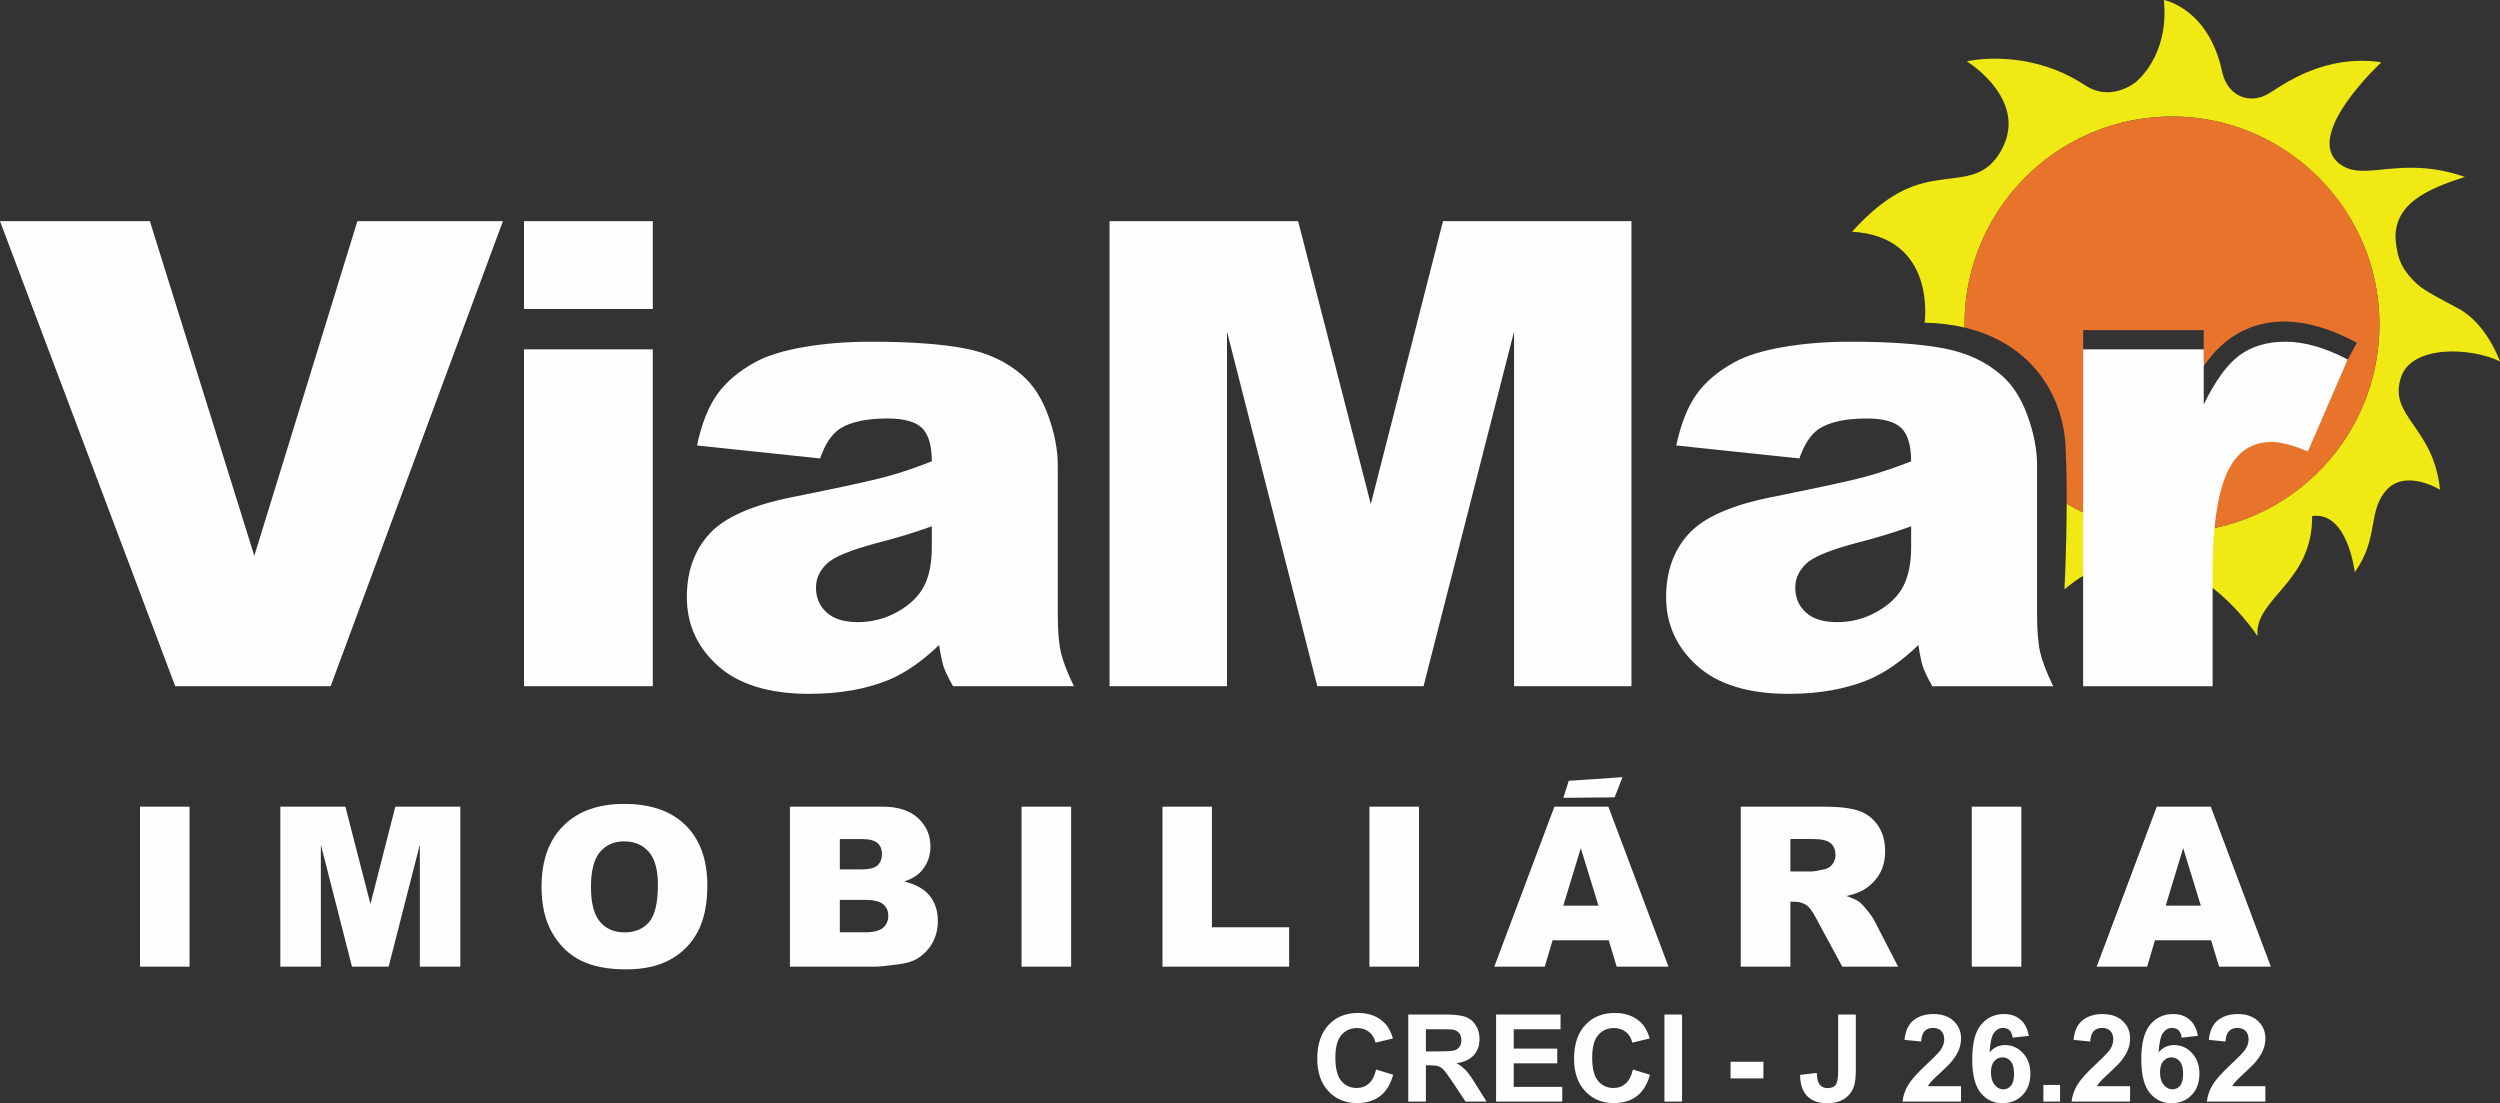
<svg xmlns="http://www.w3.org/2000/svg" xml:space="preserve" width="43.508mm" height="19.199mm" version="1.1" style="shape-rendering:geometricPrecision; text-rendering:geometricPrecision; image-rendering:optimizeQuality; fill-rule:evenodd; clip-rule:evenodd"
viewBox="0 0 4353.22 1920.98"
 xmlns:xlink="http://www.w3.org/1999/xlink"
 xmlns:xodm="http://www.corel.com/coreldraw/odm/2003">
 <rect x="0" y="0" width="4353.22" height="1920.98" fill="#333333" stroke="none"/>
 <defs>
  <style type="text/css">
   <![CDATA[
    .fil2 {fill:#FEFEFE;fill-rule:nonzero}
    .fil1 {fill:#E8742C;fill-rule:nonzero}
    .fil0 {fill:#F0E913;fill-rule:nonzero}
   ]]>
  </style>
 </defs>
 <g id="Camada_x0020_1">
  <path class="fil0" d="M4353.22 629.38c0,0 -22.68,-65.22 -72.13,-92.01 -31.6,-17.14 -58.32,-30.01 -72.6,-43.15 -29.94,-27.69 -32.56,-48.01 -35.52,-64.41 -13.57,-74.86 58.05,-101.98 119.16,-121.7 -113.8,-39.42 -174.96,10.57 -218.44,-22.97 -64.53,-49.81 73.04,-176.71 73.04,-176.71 -98.84,-14.56 -168.63,37.5 -196.25,54.47 -30.44,18.63 -71.2,7.67 -81.21,-38.53 -23.87,-110.48 -101.39,-124.38 -101.39,-124.38 10.05,99.5 -50.33,144.11 -50.33,144.11 -19.49,14.14 -53.1,26.61 -86.71,4.44 -101.33,-66.8 -206.09,-41.8 -206.09,-41.8 0,0 115.42,70.73 55.58,162.48 -27.08,41.46 -63.89,37.72 -109.85,45.21 -42.35,6.86 -85.69,23.26 -145.61,89.04 148.14,8.48 126.45,158.47 126.45,158.47 25.15,0.46 48.29,3.35 69.52,8.37 0,-1.77 -0.07,-3.54 -0.07,-5.34 0,-208.5 175.83,-375.8 386.92,-361.21 178.12,12.3 322.43,156.94 334.73,335.51 14.57,211.62 -152.41,387.79 -360.34,387.79 -66.97,0 -129.63,-18.27 -183.37,-50.06 -0.25,80.13 -3.92,149.27 -3.92,149.27 184.05,-155.27 336.25,81.48 336.25,81.48 -6.13,-66.11 95.89,-92.12 95.07,-209.12 61.96,-9.04 74.23,97.77 74.23,97.77 42.99,-60.09 21.55,-107.49 56.22,-144.11 33.75,-35.66 92.21,0.46 92.21,0.46 -11.22,-111.24 -91.79,-127.32 -67.42,-197.13 19.21,-54.9 121.27,-51.15 171.84,-26.26z"/>
  <path class="fil1" d="M3627.42 574.88l209.93 0 0 50.05 -209.93 0 0 -50.05zm281.12 -0.26c55.05,-25.44 120.75,-17.99 195.42,22.2l-23.7 44.07c-60.06,-32.34 -110.73,-39.34 -150.75,-20.81 -46.91,21.77 -67.65,74.18 -71.17,90.84l-48.88 -10.51c6.59,-30.64 35.72,-96.42 99.08,-125.8zm-309.86 303.53c0,-0.39 0.07,-0.74 0.07,-1.13 53.7,31.78 116.4,50.05 183.34,50.05 199.46,0 361.25,-162.1 361.25,-362.09 0,-199.99 -161.79,-362.1 -361.25,-362.1 -199.54,0 -361.33,162.11 -361.33,362.1 0,1.8 0.07,3.57 0.07,5.33 114.12,26.94 171.77,114.42 176.05,208.83 1.51,32.31 1.94,66.56 1.8,99z"/>
  <path class="fil2" d="M2722.23 1389.29l9.39 -29.65 93.61 -6.39 -13.66 35.12 -89.34 0.92zm-1809.81 -781.05l224.27 0 0 586.65 -224.27 0 0 -586.65zm0 -223.14l224.27 0 0 152.97 -224.27 0 0 -152.97zm-912.43 0l260.96 0 181.87 582.76 179.49 -582.76 253.42 0 -300 809.79 -270.62 0 -305.12 -809.79zm1622.58 531.38c-30.87,11.06 -63.03,20.82 -96.46,29.27 -45.55,12.19 -74.4,24.13 -86.5,35.94 -12.52,12.13 -18.76,25.94 -18.76,41.43 0,17.67 6.17,32.13 18.47,43.33 12.31,11.27 30.41,16.86 54.28,16.86 24.96,0 48.21,-6.08 69.72,-18.24 21.47,-12.16 36.75,-26.96 45.73,-44.46 8.99,-17.5 13.52,-40.22 13.52,-68.19l0 -35.94zm-194.57 -118.2l-214.37 -22.62c8.06,-37.57 19.74,-67.17 34.98,-88.69 15.27,-21.56 37.2,-40.22 65.88,-56.06 20.56,-11.42 48.84,-20.25 84.85,-26.5 36.01,-6.25 74.97,-9.41 116.86,-9.41 67.22,0 121.24,3.78 162.01,11.35 40.8,7.52 74.76,23.29 101.95,47.23 19.11,16.54 34.18,40.01 45.21,70.45 11.01,30.33 16.54,59.34 16.54,86.99l0 259.05c0,27.65 1.72,49.24 5.22,64.93 3.49,15.64 11.11,35.6 22.88,59.92l-210.53 0c-8.45,-15.09 -13.96,-26.61 -16.53,-34.54 -2.58,-7.87 -5.15,-20.36 -7.73,-37.25 -29.38,28.32 -58.6,48.61 -87.59,60.72 -39.71,16.2 -85.85,24.32 -138.35,24.32 -69.79,0 -122.8,-16.2 -159.01,-48.61 -36.19,-32.42 -54.27,-72.35 -54.27,-119.9 0,-44.53 13,-81.18 39.13,-109.89 26.06,-28.78 74.2,-50.1 144.38,-64.12 84.14,-16.93 138.7,-28.78 163.7,-35.6 24.97,-6.81 51.42,-15.76 79.35,-26.78 0,-27.61 -5.72,-46.95 -17.08,-58.03 -11.43,-11.04 -31.42,-16.55 -60.08,-16.55 -36.75,0 -64.29,5.9 -82.67,17.68 -14.32,9.19 -25.91,26.49 -34.74,51.92zm504.05 -413.18l328.35 0 126.57 492.7 125.72 -492.7 328.14 0 0 809.79 -204.43 0 0 -617.58 -157.61 617.58 -184.99 0 -157.25 -617.58 0 617.58 -204.5 0 0 -809.79zm1395.79 531.38c-30.94,11.06 -63.03,20.82 -96.49,29.27 -45.52,12.19 -74.41,24.13 -86.51,35.94 -12.48,12.13 -18.76,25.94 -18.76,41.43 0,17.67 6.14,32.13 18.48,43.33 12.31,11.27 30.37,16.86 54.27,16.86 25,0 48.21,-6.08 69.69,-18.24 21.51,-12.16 36.78,-26.96 45.73,-44.46 9.03,-17.5 13.59,-40.22 13.59,-68.19l0 -35.94zm-194.61 -118.2l-214.41 -22.62c8.14,-37.57 19.79,-67.17 35.03,-88.69 15.26,-21.56 37.23,-40.22 65.91,-56.06 20.52,-11.42 48.8,-20.25 84.85,-26.5 36.01,-6.25 74.93,-9.41 116.79,-9.41 67.25,0 121.24,3.78 162.08,11.35 40.77,7.52 74.73,23.29 101.95,47.23 19.08,16.54 34.18,40.01 45.17,70.45 11.05,30.33 16.55,59.34 16.55,86.99l0 259.05c0,27.65 1.72,49.24 5.21,64.93 3.53,15.64 11.11,35.6 22.88,59.92l-210.56 0c-8.38,-15.09 -13.92,-26.61 -16.53,-34.54 -2.54,-7.87 -5.08,-20.36 -7.66,-37.25 -29.41,28.32 -58.6,48.61 -87.67,60.72 -39.67,16.2 -85.77,24.32 -138.31,24.32 -69.82,0 -122.8,-16.2 -158.97,-48.61 -36.22,-32.42 -54.34,-72.35 -54.34,-119.9 0,-44.53 13.07,-81.18 39.13,-109.89 26.1,-28.78 74.23,-50.1 144.42,-64.12 84.1,-16.93 138.73,-28.78 163.66,-35.6 25,-6.81 51.45,-15.76 79.42,-26.78 0,-27.61 -5.72,-46.95 -17.15,-58.03 -11.39,-11.04 -31.42,-16.55 -60.05,-16.55 -36.71,0 -64.29,5.9 -82.67,17.68 -14.31,9.19 -25.91,26.49 -34.74,51.92zm494.14 -190.01l210 0 0 96.11c20.17,-41.61 41.04,-70.28 62.55,-85.9 21.48,-15.63 48,-23.47 79.59,-23.47 33.08,0 69.23,10.33 108.55,30.93l-69.41 160.19c-26.44,-11.02 -47.39,-16.57 -62.83,-16.57 -29.42,0 -52.19,12.16 -68.32,36.47 -23.12,34.22 -34.69,98.3 -34.69,192.22l0 196.67 -225.45 0 0 -586.65zm-3383.61 796.33l86.27 0 0 278.66 -86.27 0 0 -278.66zm2152.48 457.72l29.65 9.1c-4.55,16.7 -12.15,29.09 -22.73,37.2 -10.59,8.08 -24,12.15 -40.27,12.15 -20.16,0 -36.71,-6.88 -49.7,-20.65 -12.96,-13.77 -19.45,-32.58 -19.45,-56.47 0,-25.24 6.52,-44.86 19.55,-58.84 13.03,-13.98 30.19,-20.97 51.43,-20.97 18.57,0 33.64,5.51 45.21,16.49 6.92,6.49 12.08,15.81 15.54,27.99l-30.29 7.2c-1.8,-7.83 -5.54,-14.05 -11.23,-18.6 -5.72,-4.55 -12.64,-6.81 -20.75,-6.81 -11.27,0 -20.4,4.02 -27.39,12.11 -7.02,8.04 -10.52,21.11 -10.52,39.18 0,19.13 3.45,32.79 10.34,40.91 6.92,8.15 15.89,12.21 26.93,12.21 8.15,0 15.18,-2.57 21.04,-7.76 5.85,-5.18 10.1,-13.31 12.64,-24.42zm55.94 55.91l0 -151.64 64.5 0c16.2,0 27.99,1.38 35.33,4.1 7.37,2.71 13.24,7.55 17.65,14.51 4.41,6.98 6.63,14.93 6.63,23.89 0,11.4 -3.32,20.79 -9.99,28.21 -6.67,7.41 -16.63,12.07 -29.9,14.01 6.59,3.85 12.04,8.08 16.3,12.71 4.31,4.62 10.1,12.85 17.37,24.64l18.5 29.58 -36.61 0 -21.95 -33.11c-7.87,-11.76 -13.27,-19.17 -16.2,-22.24 -2.89,-3.03 -5.96,-5.15 -9.22,-6.28 -3.28,-1.12 -8.43,-1.69 -15.5,-1.69l-6.21 0 0 63.32 -30.71 0zm30.71 -87.47l22.66 0c14.69,0 23.83,-0.63 27.49,-1.87 3.64,-1.23 6.53,-3.39 8.58,-6.42 2.08,-3.03 3.1,-6.84 3.1,-11.41 0,-5.11 -1.37,-9.21 -4.09,-12.39 -2.72,-3.14 -6.56,-5.11 -11.51,-5.92 -2.51,-0.36 -9.96,-0.53 -22.34,-0.53l-23.9 0 0 38.54zm122.24 87.47l0 -151.64 112.25 0 0 25.63 -81.54 0 0 33.67 75.82 0 0 25.62 -75.82 0 0 41.09 84.51 0 0 25.62 -115.21 0zm238.26 -55.91l29.65 9.1c-4.55,16.7 -12.15,29.09 -22.73,37.2 -10.59,8.08 -24,12.15 -40.27,12.15 -20.16,0 -36.71,-6.88 -49.7,-20.65 -12.96,-13.77 -19.45,-32.58 -19.45,-56.47 0,-25.24 6.52,-44.86 19.55,-58.84 13.03,-13.98 30.19,-20.97 51.43,-20.97 18.57,0 33.64,5.51 45.21,16.49 6.92,6.49 12.08,15.81 15.54,27.99l-30.29 7.2c-1.8,-7.83 -5.54,-14.05 -11.23,-18.6 -5.72,-4.55 -12.64,-6.81 -20.75,-6.81 -11.27,0 -20.4,4.02 -27.39,12.11 -7.02,8.04 -10.52,21.11 -10.52,39.18 0,19.13 3.45,32.79 10.34,40.91 6.92,8.15 15.89,12.21 26.93,12.21 8.15,0 15.18,-2.57 21.04,-7.76 5.85,-5.18 10.1,-13.31 12.64,-24.42zm54.88 55.91l0 -151.64 30.72 0 0 151.64 -30.72 0zm115.14 -40.45l0 -29.02 57.18 0 0 29.02 -57.18 0zm187.4 -111.19l30.71 0 0 96.08c0,12.57 -1.09,22.24 -3.31,29.02 -2.97,8.82 -8.33,15.92 -16.14,21.28 -7.76,5.33 -18.03,8.01 -30.81,8.01 -14.97,0 -26.47,-4.16 -34.53,-12.53 -8.07,-8.36 -12.14,-20.65 -12.21,-36.82l29.02 -3.38c0.35,8.64 1.58,14.75 3.77,18.32 3.28,5.43 8.26,8.14 14.97,8.14 6.74,0 11.55,-1.94 14.33,-5.85 2.79,-3.88 4.2,-11.97 4.2,-24.25l0 -98.02zm213.91 124.75l0 26.89 -101.88 0c1.1,-10.24 4.41,-19.91 9.92,-29.05 5.51,-9.14 16.42,-21.29 32.66,-36.43 13.1,-12.22 21.1,-20.51 24.07,-24.85 3.98,-5.99 5.99,-11.93 5.99,-17.82 0,-6.49 -1.72,-11.48 -5.22,-14.97 -3.45,-3.49 -8.25,-5.22 -14.36,-5.22 -6.07,0 -10.88,1.83 -14.48,5.5 -3.56,3.64 -5.61,9.71 -6.17,18.22l-29.02 -2.9c1.73,-16.02 7.12,-27.52 16.24,-34.52 9.1,-6.95 20.47,-10.45 34.13,-10.45 14.97,0 26.72,4.05 35.3,12.14 8.54,8.08 12.82,18.15 12.82,30.19 0,6.84 -1.24,13.34 -3.67,19.55 -2.44,6.17 -6.32,12.64 -11.66,19.41 -3.49,4.52 -9.88,10.99 -19.06,19.42 -9.21,8.43 -15.03,14.01 -17.47,16.8 -2.47,2.75 -4.44,5.47 -5.96,8.08l57.82 0zm117.99 -87.61l-28.18 3.1c-0.67,-5.78 -2.46,-10.06 -5.36,-12.81 -2.89,-2.76 -6.63,-4.13 -11.26,-4.13 -6.14,0 -11.34,2.75 -15.57,8.25 -4.23,5.51 -6.88,16.98 -7.97,34.42 7.23,-8.54 16.2,-12.82 26.96,-12.82 12.11,0 22.52,4.62 31.17,13.88 8.64,9.29 12.96,21.21 12.96,35.86 0,15.53 -4.55,28.03 -13.66,37.42 -9.11,9.39 -20.79,14.08 -35.06,14.08 -15.28,0 -27.89,-5.96 -37.73,-17.89 -9.85,-11.94 -14.79,-31.46 -14.79,-58.63 0,-27.86 5.15,-47.94 15.43,-60.25 10.27,-12.32 23.61,-18.46 40.02,-18.46 11.51,0 21.04,3.24 28.6,9.74 7.55,6.46 12.36,15.89 14.44,28.25zm-65.87 63.46c0,9.46 2.18,16.76 6.52,21.92 4.34,5.15 9.29,7.72 14.9,7.72 5.36,0 9.85,-2.12 13.45,-6.31 3.57,-4.24 5.36,-11.16 5.36,-20.76 0,-9.89 -1.94,-17.12 -5.78,-21.74 -3.88,-4.58 -8.68,-6.88 -14.48,-6.88 -5.6,0 -10.31,2.19 -14.19,6.6 -3.84,4.37 -5.78,10.87 -5.78,19.45zm91.31 51.04l0 -29.02 29.02 0 0 29.02 -29.02 0zm150.97 -26.89l0 26.89 -101.88 0c1.1,-10.24 4.41,-19.91 9.92,-29.05 5.51,-9.14 16.42,-21.29 32.66,-36.43 13.1,-12.22 21.1,-20.51 24.07,-24.85 3.98,-5.99 5.99,-11.93 5.99,-17.82 0,-6.49 -1.72,-11.48 -5.22,-14.97 -3.45,-3.49 -8.25,-5.22 -14.36,-5.22 -6.07,0 -10.88,1.83 -14.48,5.5 -3.56,3.64 -5.61,9.71 -6.17,18.22l-29.02 -2.9c1.73,-16.02 7.12,-27.52 16.24,-34.52 9.1,-6.95 20.47,-10.45 34.13,-10.45 14.97,0 26.72,4.05 35.3,12.14 8.54,8.08 12.82,18.15 12.82,30.19 0,6.84 -1.24,13.34 -3.67,19.55 -2.44,6.17 -6.32,12.64 -11.66,19.41 -3.49,4.52 -9.88,10.99 -19.06,19.42 -9.21,8.43 -15.03,14.01 -17.47,16.8 -2.47,2.75 -4.44,5.47 -5.96,8.08l57.82 0zm117.99 -87.61l-28.18 3.1c-0.67,-5.78 -2.46,-10.06 -5.36,-12.81 -2.89,-2.76 -6.63,-4.13 -11.26,-4.13 -6.14,0 -11.34,2.75 -15.57,8.25 -4.23,5.51 -6.88,16.98 -7.97,34.42 7.23,-8.54 16.2,-12.82 26.96,-12.82 12.11,0 22.52,4.62 31.17,13.88 8.64,9.29 12.96,21.21 12.96,35.86 0,15.53 -4.55,28.03 -13.66,37.42 -9.11,9.39 -20.79,14.08 -35.06,14.08 -15.28,0 -27.89,-5.96 -37.73,-17.89 -9.85,-11.94 -14.79,-31.46 -14.79,-58.63 0,-27.86 5.15,-47.94 15.43,-60.25 10.27,-12.32 23.61,-18.46 40.02,-18.46 11.51,0 21.04,3.24 28.6,9.74 7.55,6.46 12.36,15.89 14.44,28.25zm-65.87 63.46c0,9.46 2.18,16.76 6.52,21.92 4.34,5.15 9.29,7.72 14.9,7.72 5.36,0 9.85,-2.12 13.45,-6.31 3.57,-4.24 5.36,-11.16 5.36,-20.76 0,-9.89 -1.94,-17.12 -5.78,-21.74 -3.88,-4.58 -8.68,-6.88 -14.48,-6.88 -5.6,0 -10.31,2.19 -14.19,6.6 -3.84,4.37 -5.78,10.87 -5.78,19.45zm183.44 24.14l0 26.89 -101.88 0c1.1,-10.24 4.41,-19.91 9.92,-29.05 5.51,-9.14 16.42,-21.29 32.66,-36.43 13.1,-12.22 21.1,-20.51 24.07,-24.85 3.98,-5.99 5.99,-11.93 5.99,-17.82 0,-6.49 -1.72,-11.48 -5.22,-14.97 -3.45,-3.49 -8.25,-5.22 -14.36,-5.22 -6.07,0 -10.88,1.83 -14.48,5.5 -3.56,3.64 -5.61,9.71 -6.17,18.22l-29.02 -2.9c1.73,-16.02 7.12,-27.52 16.24,-34.52 9.1,-6.95 20.47,-10.45 34.13,-10.45 14.97,0 26.72,4.05 35.3,12.14 8.54,8.08 12.82,18.15 12.82,30.19 0,6.84 -1.24,13.34 -3.67,19.55 -2.44,6.17 -6.32,12.64 -11.66,19.41 -3.49,4.52 -9.88,10.99 -19.06,19.42 -9.21,8.43 -15.03,14.01 -17.47,16.8 -2.47,2.75 -4.44,5.47 -5.96,8.08l57.82 0zm-3456.52 -486.74l113.23 0 43.66 169.56 43.34 -169.56 113.16 0 0 278.66 -70.49 0 0 -212.52 -54.35 212.52 -63.82 0 -54.21 -212.52 0 212.52 -70.53 0 0 -278.66zm540.91 139.91c0,28.1 5.22,48.33 15.68,60.61 10.45,12.28 24.67,18.42 42.67,18.42 18.49,0 32.83,-6 42.95,-18.04 10.14,-12.04 15.22,-33.67 15.22,-64.81 0,-26.25 -5.3,-45.42 -15.89,-57.46 -10.59,-12.14 -24.92,-18.18 -43.06,-18.18 -17.33,0 -31.27,6.14 -41.79,18.43 -10.52,12.28 -15.78,32.61 -15.78,61.02zm-86.09 -0.38c0,-45.5 12.64,-80.94 38.01,-106.25 25.31,-25.34 60.61,-38.05 105.86,-38.05 46.39,0 82.1,12.5 107.2,37.38 25.09,24.92 37.63,59.75 37.63,104.66 0,32.54 -5.51,59.26 -16.45,80.05 -10.98,20.86 -26.79,37.09 -47.52,48.68 -20.71,11.58 -46.52,17.36 -77.44,17.36 -31.45,0 -57.42,-4.97 -78.03,-14.97 -20.58,-10.06 -37.28,-25.86 -50.09,-47.54 -12.78,-21.64 -19.17,-48.79 -19.17,-81.32zm519.42 79.25l43.91 0c14.83,0 25.27,-2.65 31.35,-7.9 6.1,-5.26 9.13,-12.29 9.13,-21.18 0,-8.26 -2.99,-14.86 -9.03,-19.87 -6.03,-4.98 -16.55,-7.52 -31.66,-7.52l-43.7 0 0 56.48zm0 -109.49l37.45 0c13.42,0 22.77,-2.3 28.04,-6.95 5.25,-4.62 7.86,-11.27 7.86,-20.02 0,-8.11 -2.61,-14.43 -7.86,-19.02 -5.26,-4.55 -14.41,-6.84 -27.46,-6.84l-38.02 0 0 52.84zm-86.86 -109.28l161.16 0c26.86,0 47.52,6.63 61.88,19.94 14.4,13.31 21.56,29.79 21.56,49.45 0,16.45 -5.11,30.61 -15.39,42.39 -6.84,7.8 -16.84,14.02 -30.04,18.6 20.05,4.84 34.77,13.1 44.19,24.78 9.46,11.72 14.15,26.47 14.15,44.19 0,14.43 -3.35,27.45 -10.06,39 -6.7,11.51 -15.89,20.64 -27.57,27.35 -7.2,4.16 -18.11,7.19 -32.69,9.1 -19.38,2.54 -32.23,3.81 -38.58,3.81l-148.63 0 0 -278.63zm403.29 -0.01l86.31 0 0 278.66 -86.31 0 0 -278.66zm245.39 0l86.09 0 0 210.01 134.41 0 0 68.65 -220.5 0 0 -278.66zm360.38 0l86.3 0 0 278.66 -86.3 0 0 -278.66zm337.58 172.38l30.47 -100.14 30.74 100.14 -61.2 0zm78.46 -172.39l-93.92 0 -104.7 278.67 87.9 0 13.59 -46.04 97.73 0 13.95 46.04 90.15 0 -104.7 -278.67zm316.97 112.89l36.32 0c3.95,0 11.51,-1.23 22.84,-3.77 5.64,-1.16 10.34,-4.06 13.91,-8.75 3.66,-4.66 5.46,-10.06 5.46,-16.17 0,-8.96 -2.89,-15.88 -8.57,-20.68 -5.71,-4.83 -16.38,-7.23 -32.12,-7.23l-37.84 0 0 56.61zm-86.44 165.72l0 -278.59 143.44 0c26.61,0 46.95,2.25 61.03,6.84 14.05,4.55 25.41,13.03 34.06,25.38 8.61,12.32 12.89,27.38 12.89,45.1 0,15.5 -3.32,28.84 -9.85,40.03 -6.64,11.19 -15.68,20.29 -27.25,27.24 -7.3,4.44 -17.36,8.15 -30.18,11.05 10.21,3.46 17.72,6.85 22.38,10.28 3.17,2.26 7.72,7.16 13.8,14.65 6,7.48 9.99,13.27 12.07,17.29l41.62 80.72 -97.24 0 -46 -85.14c-5.86,-10.98 -11.05,-18.14 -15.6,-21.45 -6.18,-4.31 -13.28,-6.46 -21.07,-6.46l-7.66 0 0 113.05 -86.44 0zm402.3 -278.6l86.31 0 0 278.66 -86.31 0 0 -278.66zm398.84 172.38l-30.75 -100.14 -30.39 100.14 61.13 0zm17.86 60.24l-97.77 0 -13.56 46.04 -87.92 0 104.73 -278.67 93.96 0 104.65 278.67 -90.11 0 -13.98 -46.04z"/>
 </g>
</svg>
